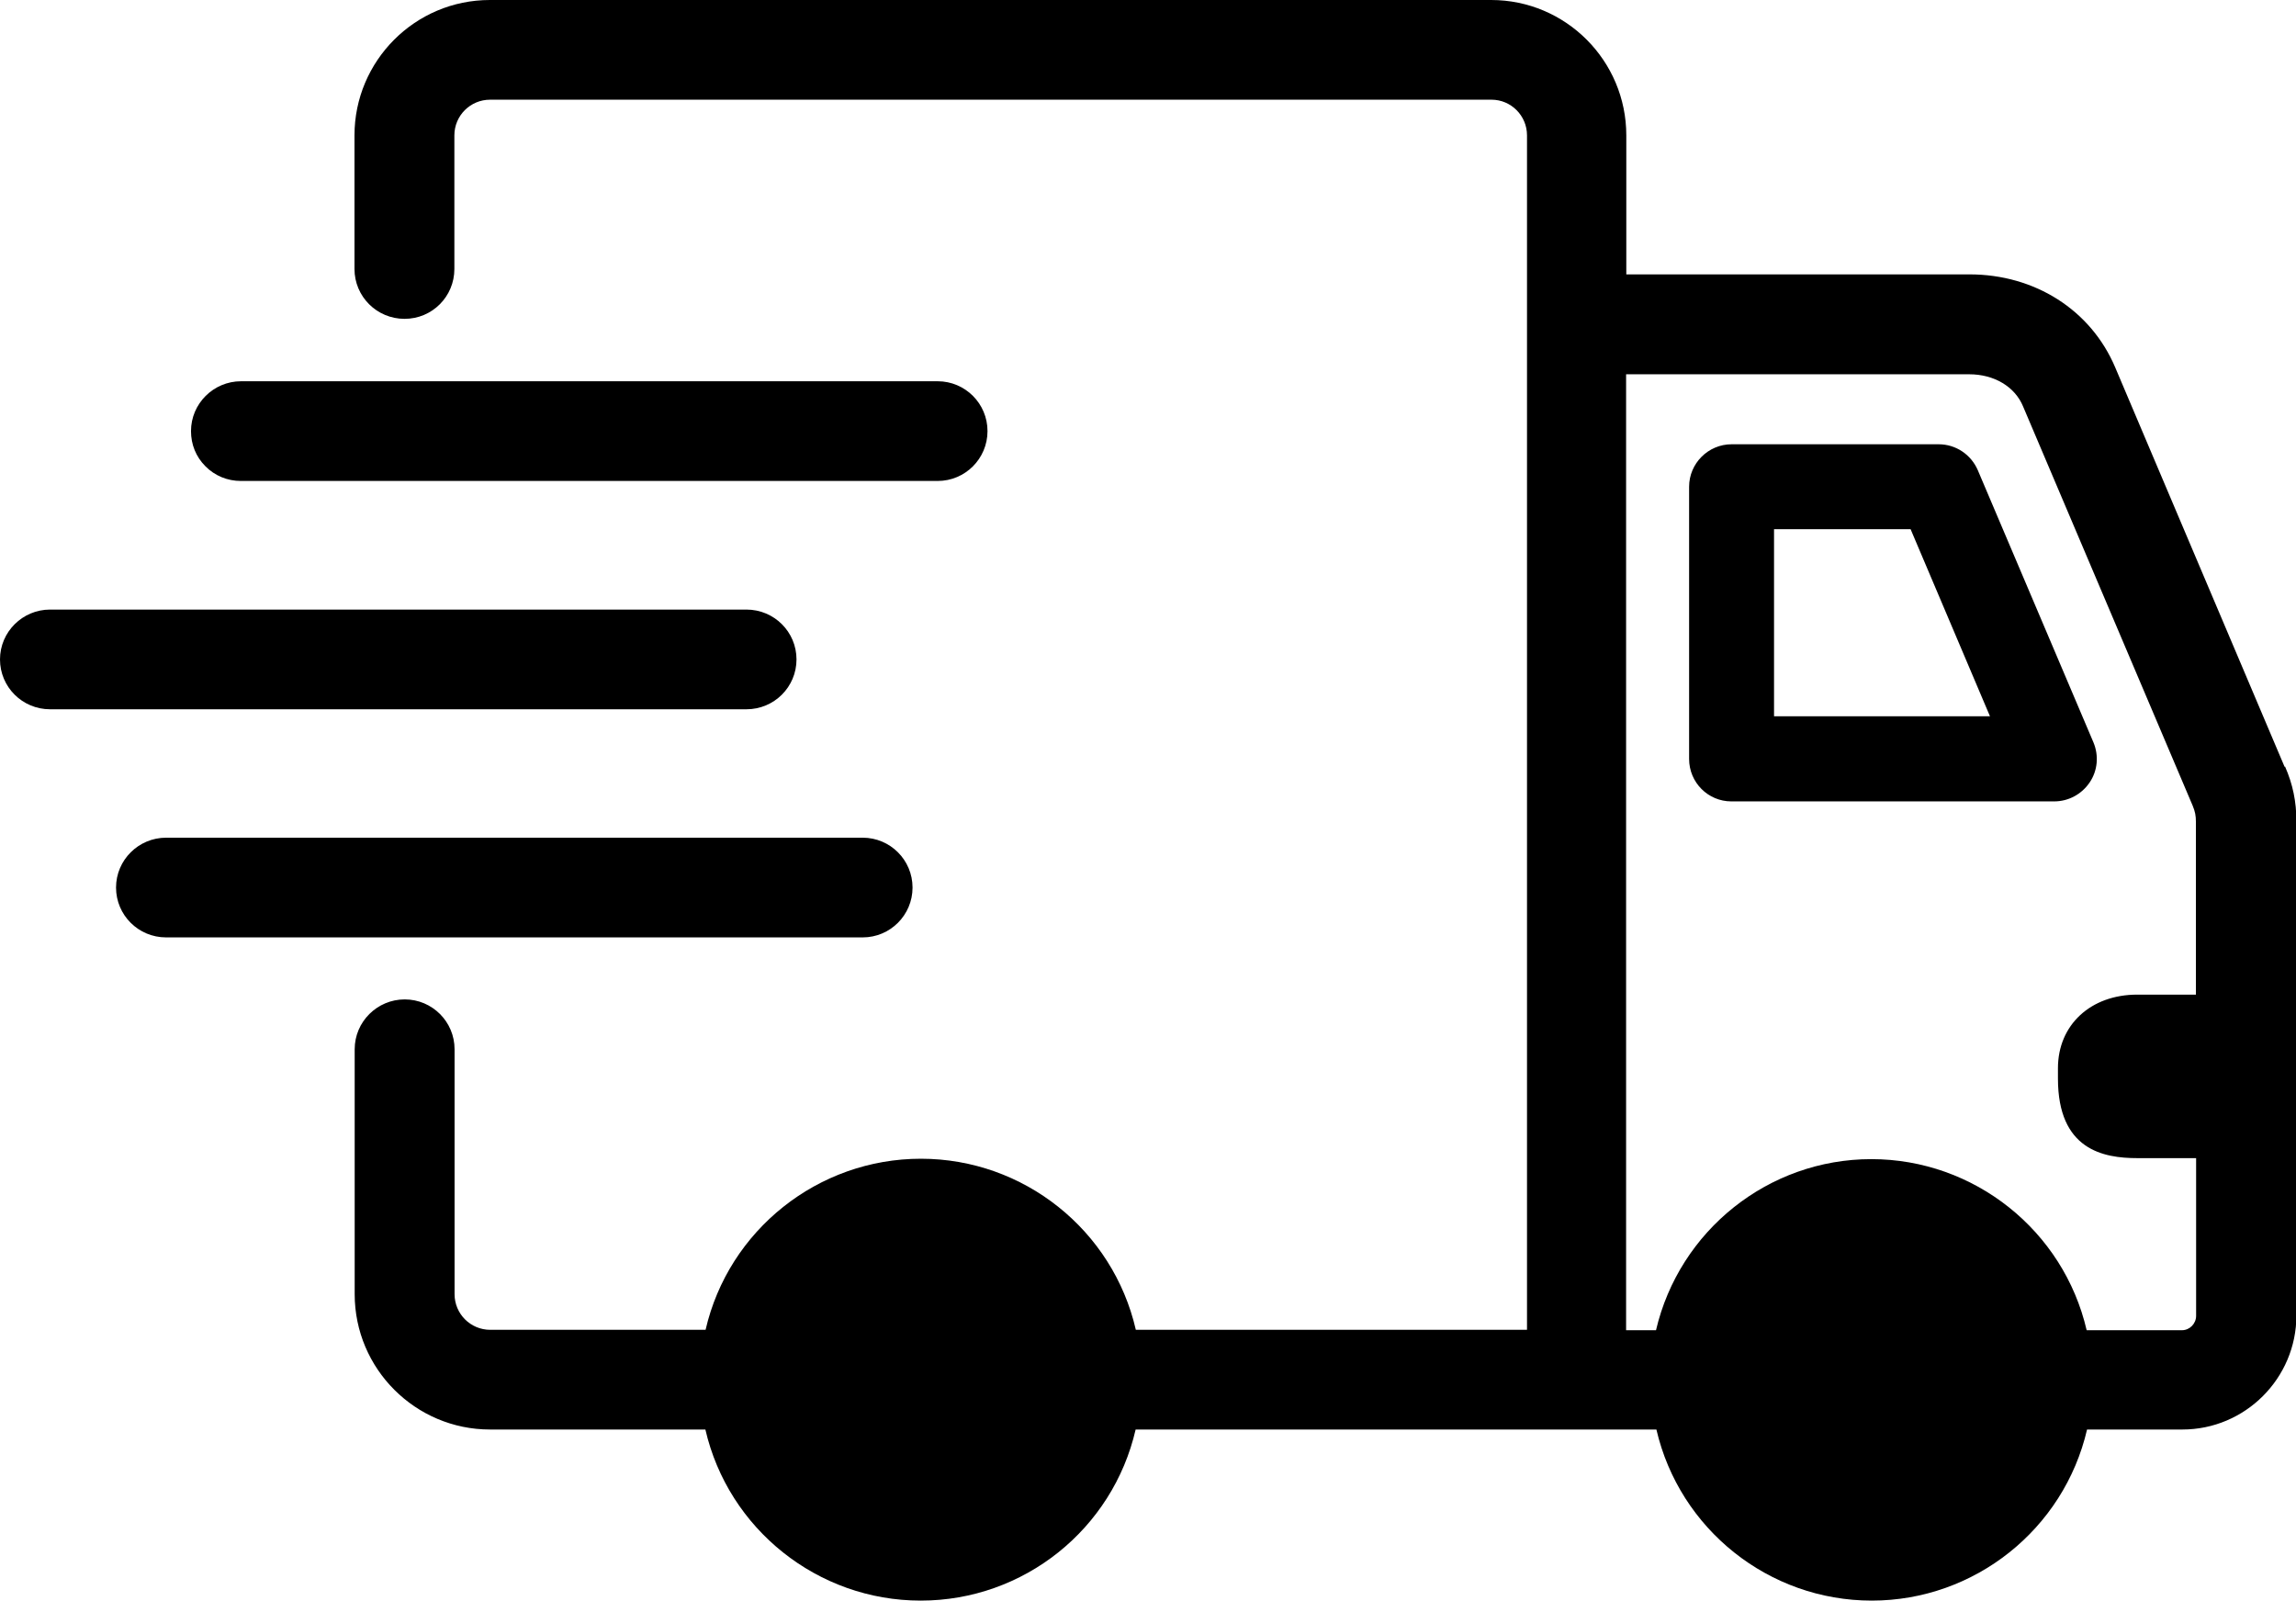 <?xml version="1.0" encoding="UTF-8"?><svg id="uuid-d177640e-c884-4bb1-a676-55239f02a372" xmlns="http://www.w3.org/2000/svg" viewBox="0 0 115.16 80.29"><defs><style>.uuid-4a7643ce-9307-431e-a38c-a77f2b43d1a9{stroke-width:0px;}</style></defs><g id="uuid-b5cd00f0-5597-480d-af3b-68852a2c32c1"><path class="uuid-4a7643ce-9307-431e-a38c-a77f2b43d1a9" d="M39.95,33.07c0-1.38-1.12-2.5-2.51-2.5H2.51c-1.38,0-2.51,1.12-2.51,2.5s1.12,2.5,2.51,2.5h34.93c1.39,0,2.51-1.12,2.51-2.5Z"/><path class="uuid-4a7643ce-9307-431e-a38c-a77f2b43d1a9" d="M12.09,24.12h34.94c1.38,0,2.5-1.12,2.5-2.5s-1.12-2.5-2.5-2.5H12.09c-1.38,0-2.51,1.12-2.51,2.5,0,.67.25,1.29.72,1.76.47.48,1.11.74,1.78.74Z"/><path class="uuid-4a7643ce-9307-431e-a38c-a77f2b43d1a9" d="M114.59,38.46l-8.5-20.04c-1.22-2.87-4.02-4.66-7.31-4.66h-17.21v-6.97c0-3.75-3.04-6.79-6.78-6.79H24.57c-3.75,0-6.79,3.05-6.79,6.79v6.7c0,1.38,1.12,2.5,2.51,2.5s2.5-1.12,2.5-2.5v-6.7c0-.99.8-1.79,1.79-1.79h50.23c.98,0,1.78.8,1.78,1.79v59.9h-19.62c-1.15-5-5.62-8.58-10.78-8.58s-9.65,3.58-10.8,8.58h-10.8c-.99,0-1.79-.8-1.79-1.79v-12.28c0-1.38-1.12-2.5-2.5-2.5s-2.51,1.12-2.51,2.5v12.28c0,3.75,3.05,6.79,6.79,6.79h10.8c1.15,4.99,5.63,8.58,10.8,8.58s9.63-3.58,10.78-8.58h26.12c1.16,5,5.64,8.58,10.8,8.58s9.64-3.58,10.8-8.58h4.78c3.15,0,5.72-2.57,5.72-5.72v-24.78h0c0-.99-.18-1.86-.57-2.75ZM110.15,49.88h-2.95c-2.34,0-3.98,1.52-3.98,3.69v.52c0,3.57,2.27,3.99,3.98,3.99h2.95v7.91c0,.39-.32.72-.71.72h-4.78c-1.16-5-5.64-8.58-10.8-8.58s-9.63,3.58-10.8,8.58h-1.5V18.77h17.21c1.25,0,2.29.62,2.7,1.61l8.51,20.03c.12.29.16.5.16.8v8.67Z"/><path class="uuid-4a7643ce-9307-431e-a38c-a77f2b43d1a9" d="M45.77,44.51c0-1.38-1.12-2.5-2.5-2.5H8.33c-1.38,0-2.51,1.12-2.51,2.5s1.12,2.5,2.51,2.5h34.94c1.38,0,2.5-1.12,2.5-2.5Z"/><path class="uuid-4a7643ce-9307-431e-a38c-a77f2b43d1a9" d="M99.2,23.58c-.34-.79-1.11-1.3-1.96-1.3h-10.39c-1.17,0-2.13.96-2.13,2.13v13.65c0,1.18.95,2.13,2.12,2.13h16.19c.72,0,1.38-.36,1.78-.95.4-.59.47-1.34.19-2.01l-5.8-13.65ZM99.81,35.92h-10.83v-9.38h6.85l3.98,9.38Z"/></g></svg>